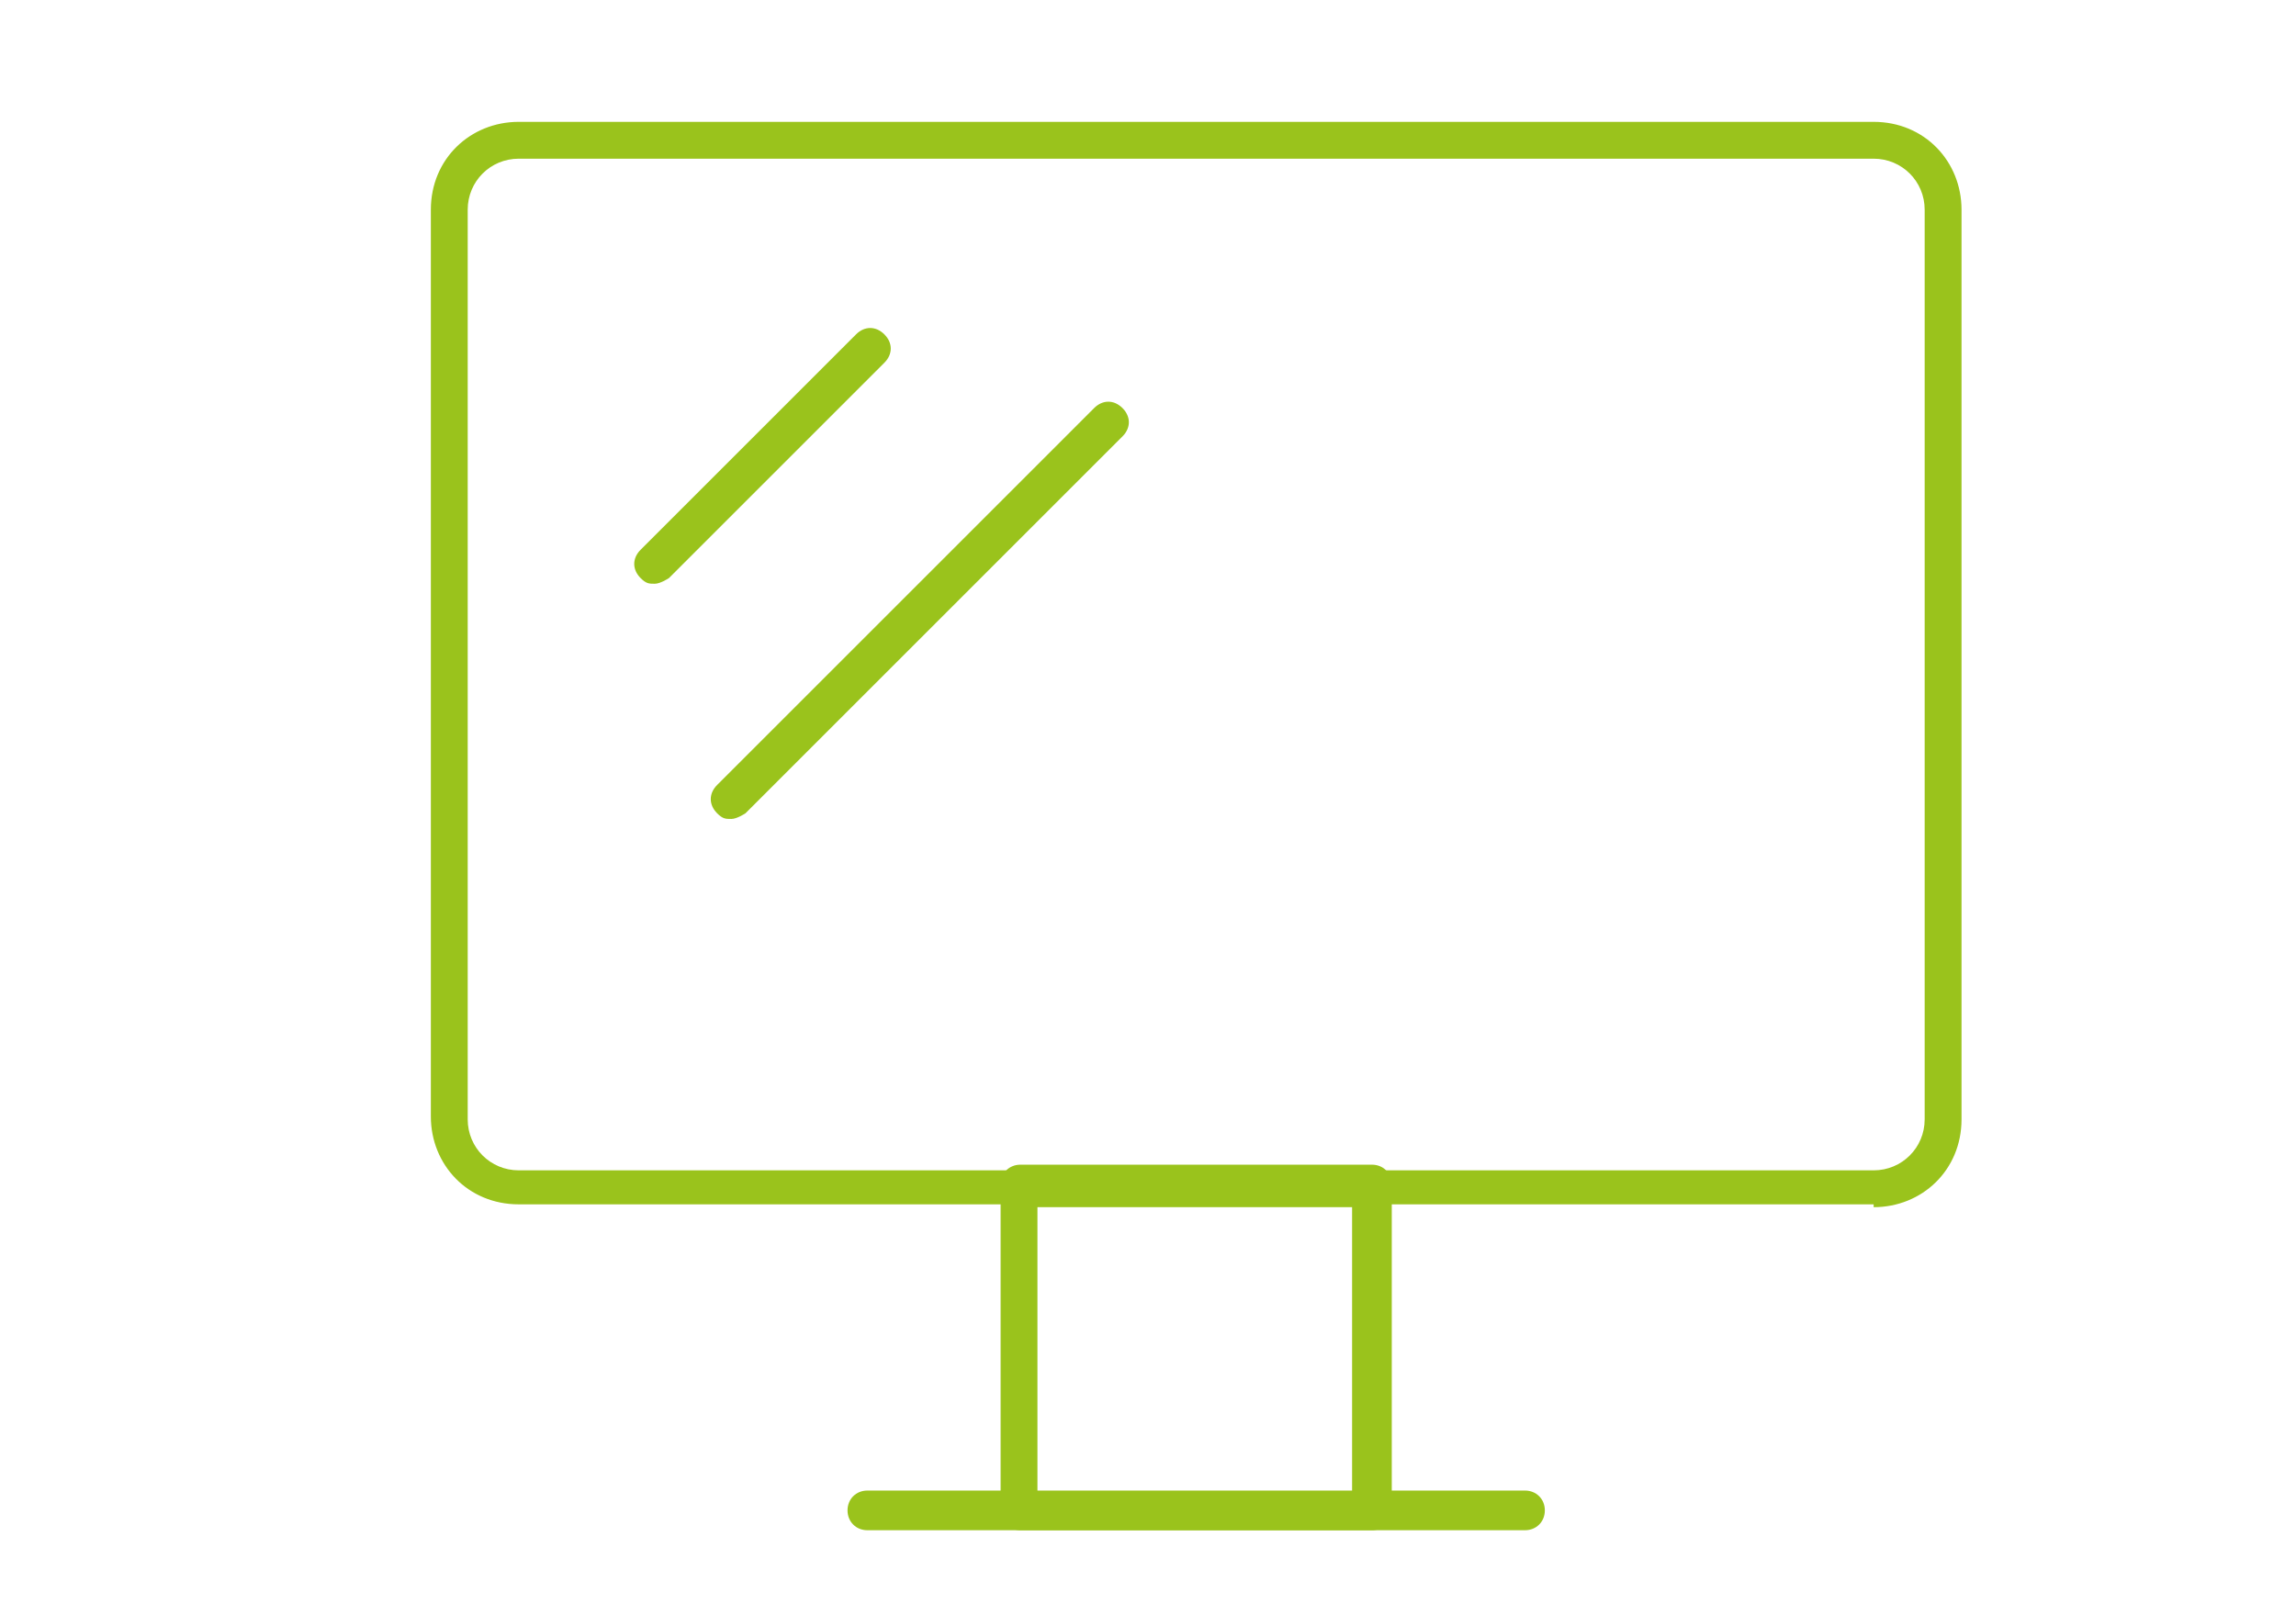 <?xml version="1.0" encoding="UTF-8"?> <svg xmlns="http://www.w3.org/2000/svg" width="81" height="57" version="1.1" viewBox="0 0 81 57"><defs><style> .cls-1 { fill: #9ac31c; } </style></defs><g><g id="Layer_1"><g id="Layer_1-2" data-name="Layer_1"><g><path class="cls-1" d="M66.1,42.5H18.3c-1.8,0-3.1-1.4-3.1-3.1V7.4c0-1.8,1.4-3.1,3.1-3.1h47.8c1.8,0,3.1,1.4,3.1,3.1v32.1c0,1.8-1.4,3.1-3.1,3.1h0ZM18.3,5.6c-1,0-1.8.8-1.8,1.8v32.1c0,1,.8,1.8,1.8,1.8h47.8c1,0,1.8-.8,1.8-1.8V7.4c0-1-.8-1.8-1.8-1.8H18.3Z"></path><path class="cls-1" d="M48.4,54h-12.4c-.4,0-.7-.3-.7-.7v-11.5c0-.4.3-.7.7-.7h12.4c.4,0,.7.3.7.7v11.5c0,.4-.3.7-.7.7ZM36.6,52.7h11.1v-10.1h-11.1v10.1Z"></path><path class="cls-1" d="M53.8,54h-23.2c-.4,0-.7-.3-.7-.7s.3-.7.7-.7h23.2c.4,0,.7.3.7.7s-.3.7-.7.7Z"></path><path class="cls-1" d="M23.1,20.6c-.2,0-.3,0-.5-.2-.3-.3-.3-.7,0-1l7.6-7.6c.3-.3.7-.3,1,0s.3.7,0,1l-7.6,7.6c0,0-.3.2-.5.2Z"></path><path class="cls-1" d="M25.8,28.9c-.2,0-.3,0-.5-.2-.3-.3-.3-.7,0-1l13.3-13.3c.3-.3.7-.3,1,0s.3.7,0,1l-13.3,13.3c0,0-.3.2-.5.2Z"></path></g></g></g></g></svg> 